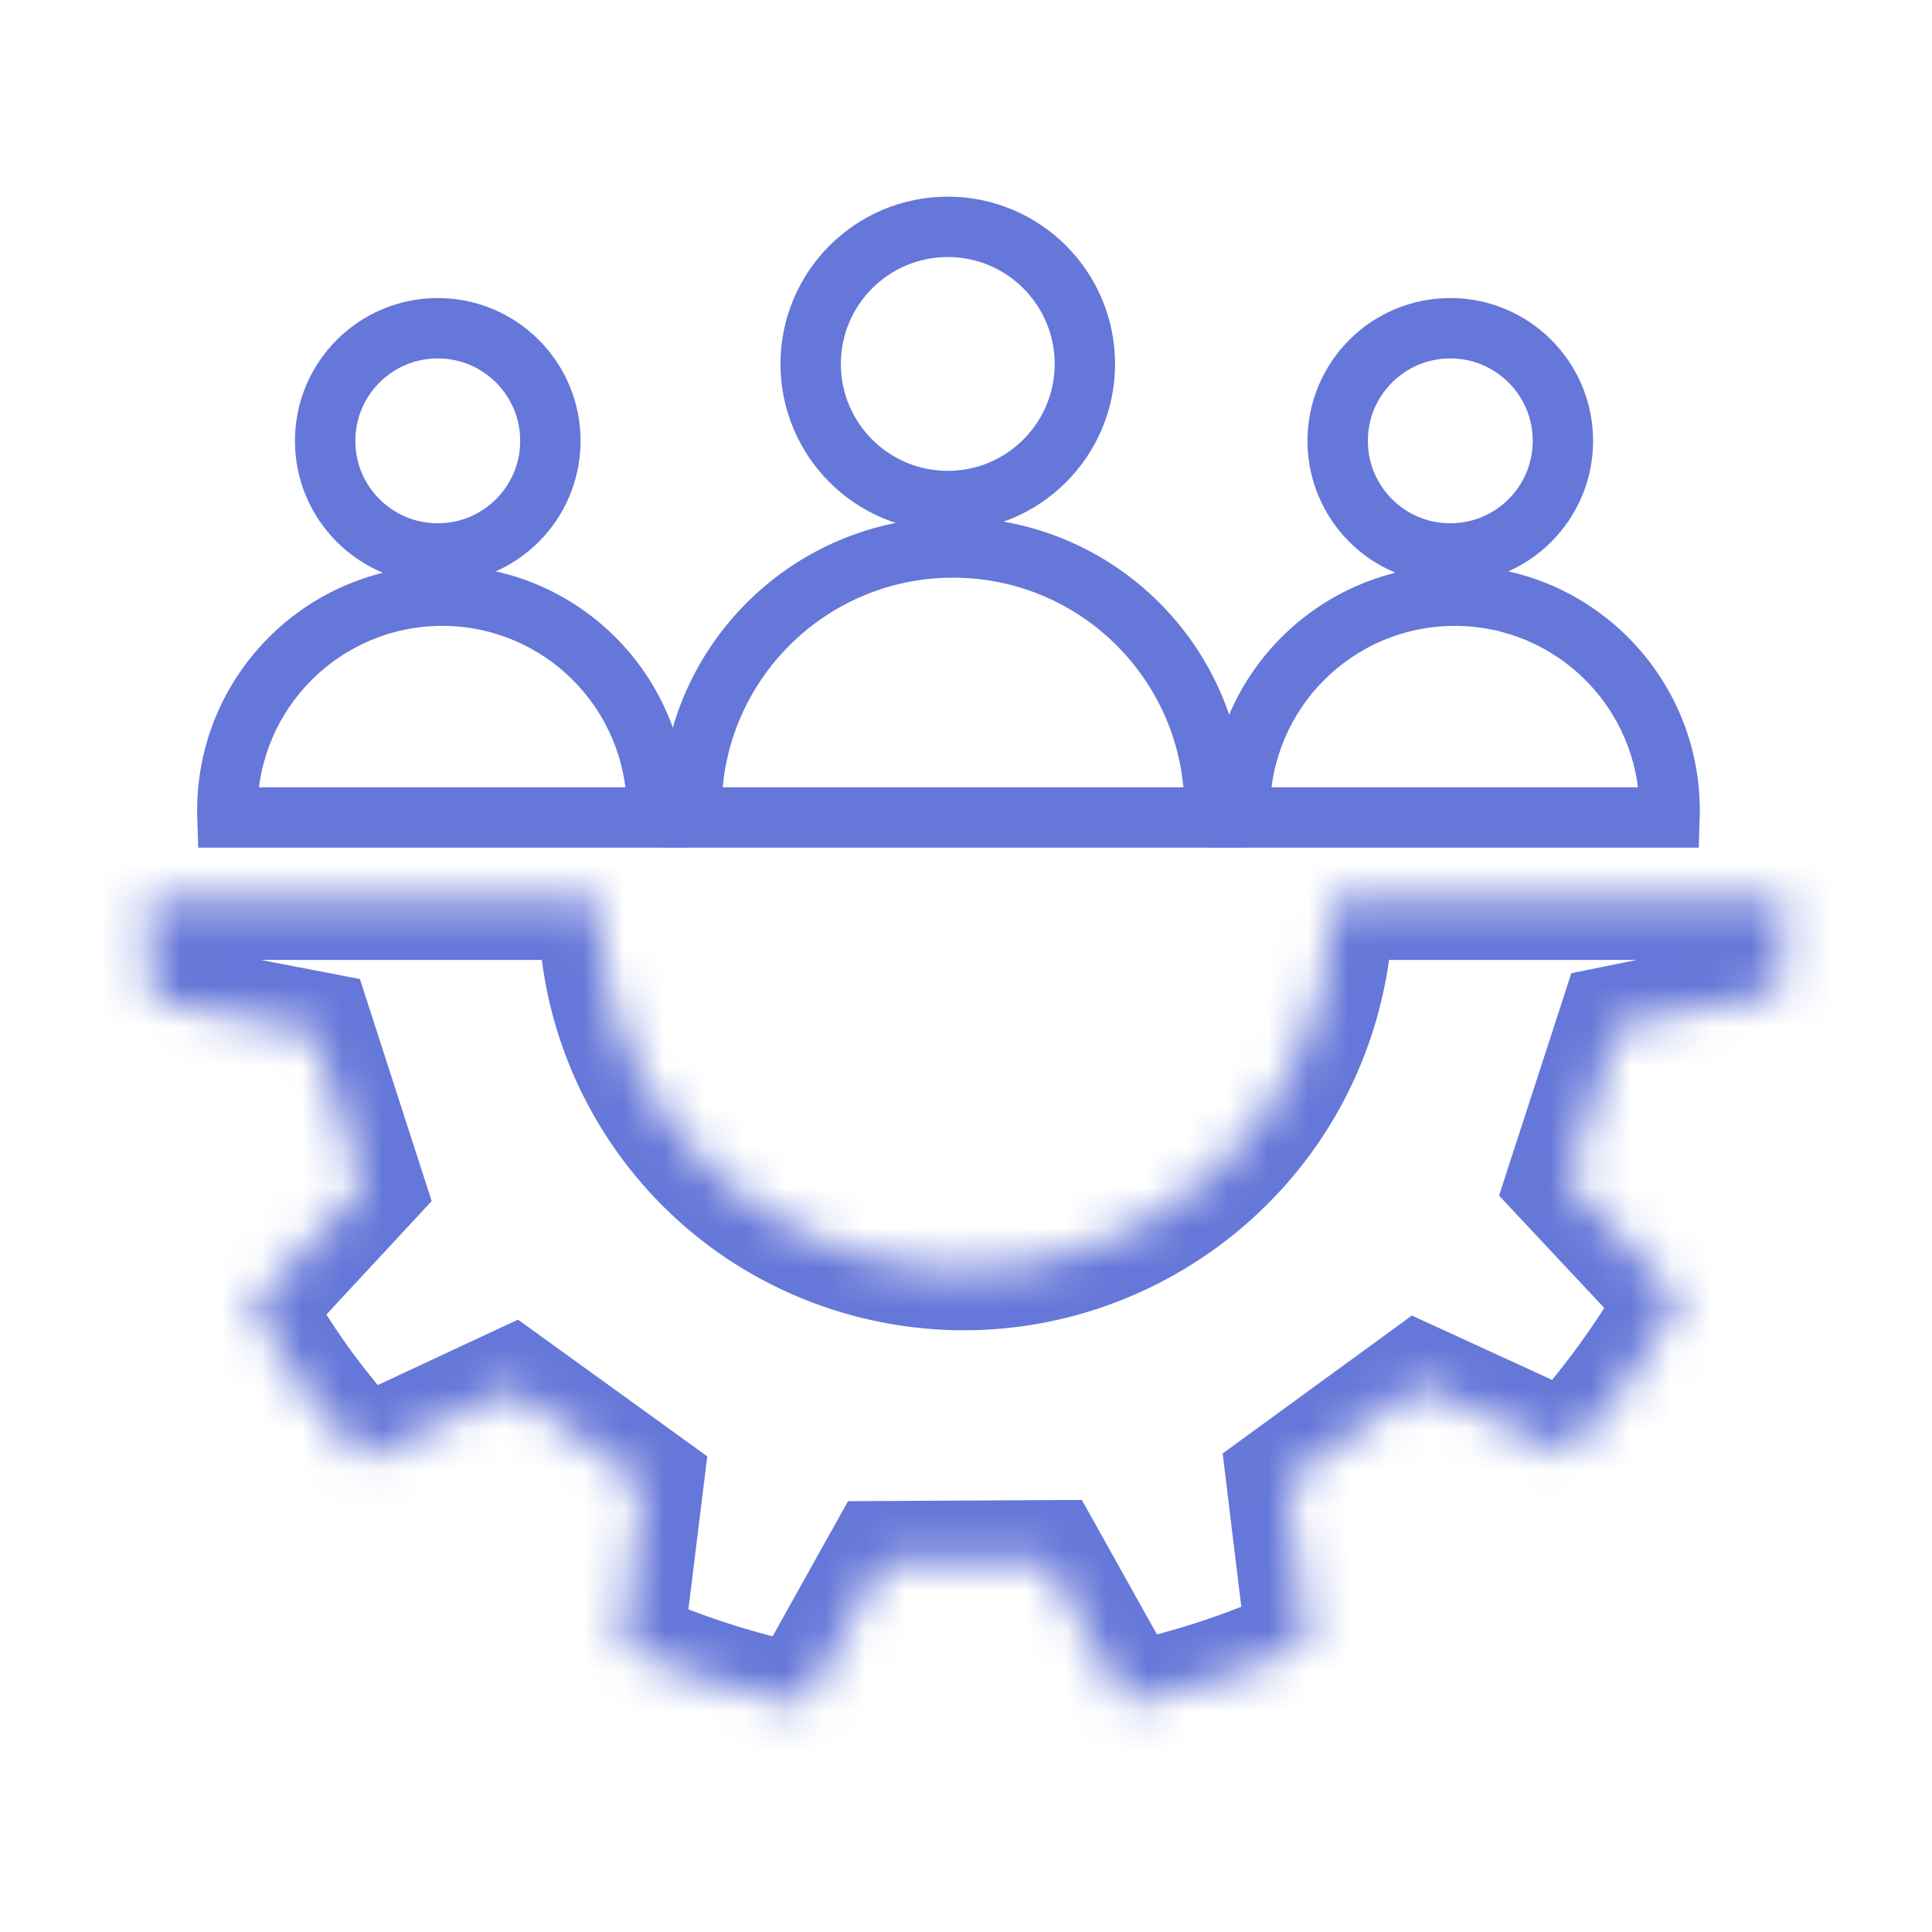 <svg width="48" height="48" viewBox="0 0 48 48" fill="none" xmlns="http://www.w3.org/2000/svg">
<rect width="48" height="48" fill="white"/>
<circle cx="23.547" cy="9.042" r="3.406" stroke="#6577D8" stroke-width="1.5"/>
<path d="M30.173 20.31V21.06H30.9L30.923 20.334L30.173 20.31ZM17.183 20.31L16.433 20.334L16.456 21.06H17.183V20.31ZM29.426 20.1C29.426 20.162 29.425 20.224 29.424 20.286L30.923 20.334C30.925 20.256 30.926 20.178 30.926 20.1H29.426ZM23.678 14.352C26.853 14.352 29.426 16.925 29.426 20.1H30.926C30.926 16.097 27.681 12.852 23.678 12.852V14.352ZM17.93 20.1C17.93 16.925 20.503 14.352 23.678 14.352V12.852C19.675 12.852 16.43 16.097 16.43 20.1H17.93ZM17.933 20.286C17.931 20.224 17.93 20.162 17.93 20.1H16.43C16.43 20.178 16.431 20.256 16.433 20.334L17.933 20.286ZM17.183 21.06H30.173V19.56H17.183V21.06Z" fill="#6577D8"/>
<circle cx="36.032" cy="10.953" r="2.798" stroke="#6577D8" stroke-width="1.5"/>
<path d="M41.478 20.31V21.06H42.205L42.227 20.334L41.478 20.31ZM30.807 20.31L30.058 20.334L30.081 21.06H30.807V20.31ZM40.731 20.138C40.731 20.187 40.73 20.237 40.728 20.286L42.227 20.334C42.23 20.268 42.231 20.203 42.231 20.138H40.731ZM36.143 15.55C38.676 15.55 40.731 17.604 40.731 20.138H42.231C42.231 16.775 39.505 14.05 36.143 14.05V15.55ZM31.555 20.138C31.555 17.604 33.609 15.55 36.143 15.55V14.05C32.78 14.05 30.055 16.775 30.055 20.138H31.555ZM31.557 20.286C31.555 20.237 31.555 20.187 31.555 20.138H30.055C30.055 20.203 30.056 20.268 30.058 20.334L31.557 20.286ZM30.807 21.06H41.478V19.56H30.807V21.06Z" fill="#6577D8"/>
<circle cx="10.876" cy="10.953" r="2.798" stroke="#6577D8" stroke-width="1.5"/>
<path d="M16.322 20.31V21.06H17.048L17.071 20.334L16.322 20.31ZM5.651 20.31L4.902 20.334L4.925 21.06H5.651V20.31ZM15.574 20.138C15.574 20.187 15.573 20.237 15.572 20.286L17.071 20.334C17.073 20.268 17.074 20.203 17.074 20.138H15.574ZM10.986 15.55C13.52 15.55 15.574 17.604 15.574 20.138H17.074C17.074 16.775 14.349 14.05 10.986 14.05V15.55ZM6.398 20.138C6.398 17.604 8.453 15.55 10.986 15.55V14.05C7.624 14.05 4.898 16.775 4.898 20.138H6.398ZM6.401 20.286C6.399 20.237 6.398 20.187 6.398 20.138H4.898C4.898 20.203 4.899 20.268 4.902 20.334L6.401 20.286ZM5.651 21.06H16.322V19.56H5.651V21.06Z" fill="#6577D8"/>
<mask id="path-7-inside-1_2014_31220" fill="white">
<path fill-rule="evenodd" clip-rule="evenodd" d="M3.658 22.349C3.648 23.184 3.691 24.021 3.787 24.857L7.788 25.629L9.027 29.464L6.244 32.464C6.637 33.163 7.075 33.853 7.567 34.522C8.019 35.13 8.496 35.704 8.996 36.249L12.706 34.518L15.974 36.879L15.475 40.93C16.913 41.577 18.42 42.063 19.958 42.364L21.952 38.792L26 38.77L27.985 42.326C29.51 42.01 31.015 41.526 32.464 40.855L31.972 36.804L35.252 34.414L38.959 36.115C40.039 34.936 40.963 33.653 41.726 32.296L38.944 29.326L40.195 25.475L44.202 24.663C44.291 23.895 44.337 23.123 44.34 22.349H33.116C33.118 23.108 33.025 23.88 32.827 24.65C31.579 29.516 26.623 32.498 21.728 31.277C17.555 30.225 14.799 26.465 14.879 22.349H3.658Z"/>
</mask>
<path d="M3.658 22.349V20.849H2.174L2.158 22.333L3.658 22.349ZM3.787 24.857L2.296 25.028L2.422 26.121L3.502 26.329L3.787 24.857ZM7.788 25.629L9.215 25.168L8.942 24.324L8.072 24.156L7.788 25.629ZM9.027 29.464L10.127 30.484L10.725 29.84L10.454 29.003L9.027 29.464ZM6.244 32.464L5.144 31.443L4.4 32.245L4.937 33.199L6.244 32.464ZM7.567 34.522L6.358 35.41L6.363 35.418L7.567 34.522ZM8.996 36.249L7.891 37.263L8.634 38.073L9.63 37.608L8.996 36.249ZM12.706 34.518L13.584 33.302L12.87 32.786L12.072 33.158L12.706 34.518ZM15.974 36.879L17.463 37.062L17.572 36.182L16.853 35.663L15.974 36.879ZM15.475 40.93L13.986 40.746L13.851 41.843L14.859 42.297L15.475 40.93ZM19.958 42.364L19.671 43.836L20.738 44.045L21.268 43.095L19.958 42.364ZM21.952 38.792L21.944 37.292L21.069 37.297L20.642 38.061L21.952 38.792ZM26 38.77L27.31 38.039L26.878 37.266L25.992 37.27L26 38.77ZM27.985 42.326L26.675 43.057L27.212 44.019L28.29 43.795L27.985 42.326ZM32.464 40.855L33.095 42.215L34.084 41.757L33.953 40.674L32.464 40.855ZM31.972 36.804L31.089 35.592L30.377 36.111L30.483 36.985L31.972 36.804ZM35.252 34.414L35.877 33.051L35.078 32.684L34.368 33.202L35.252 34.414ZM38.959 36.115L38.333 37.479L39.327 37.935L40.065 37.128L38.959 36.115ZM41.726 32.296L43.034 33.031L43.572 32.073L42.821 31.27L41.726 32.296ZM38.944 29.326L37.517 28.862L37.244 29.705L37.849 30.351L38.944 29.326ZM40.195 25.475L39.898 24.005L39.039 24.179L38.769 25.011L40.195 25.475ZM44.202 24.663L44.499 26.133L45.566 25.917L45.691 24.836L44.202 24.663ZM44.34 22.349L45.84 22.354L45.844 20.849H44.34V22.349ZM33.116 22.349V20.849H31.611L31.616 22.354L33.116 22.349ZM32.827 24.65L31.374 24.276L31.373 24.277L32.827 24.65ZM21.728 31.277L21.362 32.731L21.365 32.732L21.728 31.277ZM14.879 22.349L16.379 22.379L16.409 20.849H14.879V22.349ZM2.158 22.333C2.147 23.229 2.193 24.13 2.296 25.028L5.277 24.685C5.188 23.913 5.149 23.139 5.157 22.366L2.158 22.333ZM3.502 26.329L7.503 27.102L8.072 24.156L4.071 23.384L3.502 26.329ZM6.36 26.09L7.6 29.925L10.454 29.003L9.215 25.168L6.36 26.09ZM7.927 28.444L5.144 31.443L7.344 33.484L10.127 30.484L7.927 28.444ZM4.937 33.199C5.356 33.945 5.826 34.687 6.358 35.41L8.775 33.634C8.324 33.02 7.919 32.381 7.551 31.728L4.937 33.199ZM6.363 35.418C6.848 36.069 7.357 36.681 7.891 37.263L10.101 35.234C9.635 34.726 9.191 34.192 8.77 33.626L6.363 35.418ZM9.63 37.608L13.34 35.877L12.072 33.158L8.362 34.889L9.63 37.608ZM11.828 35.733L15.096 38.095L16.853 35.663L13.584 33.302L11.828 35.733ZM14.486 36.695L13.986 40.746L16.964 41.113L17.463 37.062L14.486 36.695ZM14.859 42.297C16.398 42.99 18.015 43.513 19.671 43.836L20.246 40.892C18.825 40.614 17.428 40.164 16.091 39.562L14.859 42.297ZM21.268 43.095L23.262 39.523L20.642 38.061L18.649 41.633L21.268 43.095ZM21.96 40.292L26.008 40.27L25.992 37.27L21.944 37.292L21.96 40.292ZM24.69 39.502L26.675 43.057L29.295 41.595L27.31 38.039L24.69 39.502ZM28.29 43.795C29.92 43.457 31.536 42.938 33.095 42.215L31.833 39.494C30.495 40.114 29.1 40.563 27.68 40.858L28.29 43.795ZM33.953 40.674L33.461 36.624L30.483 36.985L30.975 41.035L33.953 40.674ZM32.856 38.017L36.135 35.626L34.368 33.202L31.089 35.592L32.856 38.017ZM34.626 35.777L38.333 37.479L39.584 34.752L35.877 33.051L34.626 35.777ZM40.065 37.128C41.223 35.864 42.215 34.487 43.034 33.031L40.419 31.561C39.711 32.819 38.854 34.008 37.852 35.102L40.065 37.128ZM42.821 31.27L40.039 28.3L37.849 30.351L40.631 33.321L42.821 31.27ZM40.37 29.79L41.622 25.938L38.769 25.011L37.517 28.862L40.37 29.79ZM40.493 26.945L44.499 26.133L43.904 23.193L39.898 24.005L40.493 26.945ZM45.691 24.836C45.787 24.013 45.837 23.184 45.84 22.354L42.84 22.345C42.838 23.061 42.794 23.777 42.712 24.49L45.691 24.836ZM44.34 20.849H33.116V23.849H44.34V20.849ZM31.616 22.354C31.617 22.986 31.54 23.631 31.374 24.276L34.279 25.023C34.509 24.129 34.618 23.23 34.616 22.345L31.616 22.354ZM31.373 24.277C30.33 28.35 26.181 30.842 22.091 29.821L21.365 32.732C27.064 34.154 32.829 30.683 34.28 25.022L31.373 24.277ZM22.095 29.822C18.609 28.944 16.312 25.807 16.379 22.379L13.38 22.32C13.286 27.123 16.501 31.506 21.362 32.731L22.095 29.822ZM14.879 20.849H3.658V23.849H14.879V20.849Z" fill="#6577D8" mask="url(#path-7-inside-1_2014_31220)"/>
</svg>

